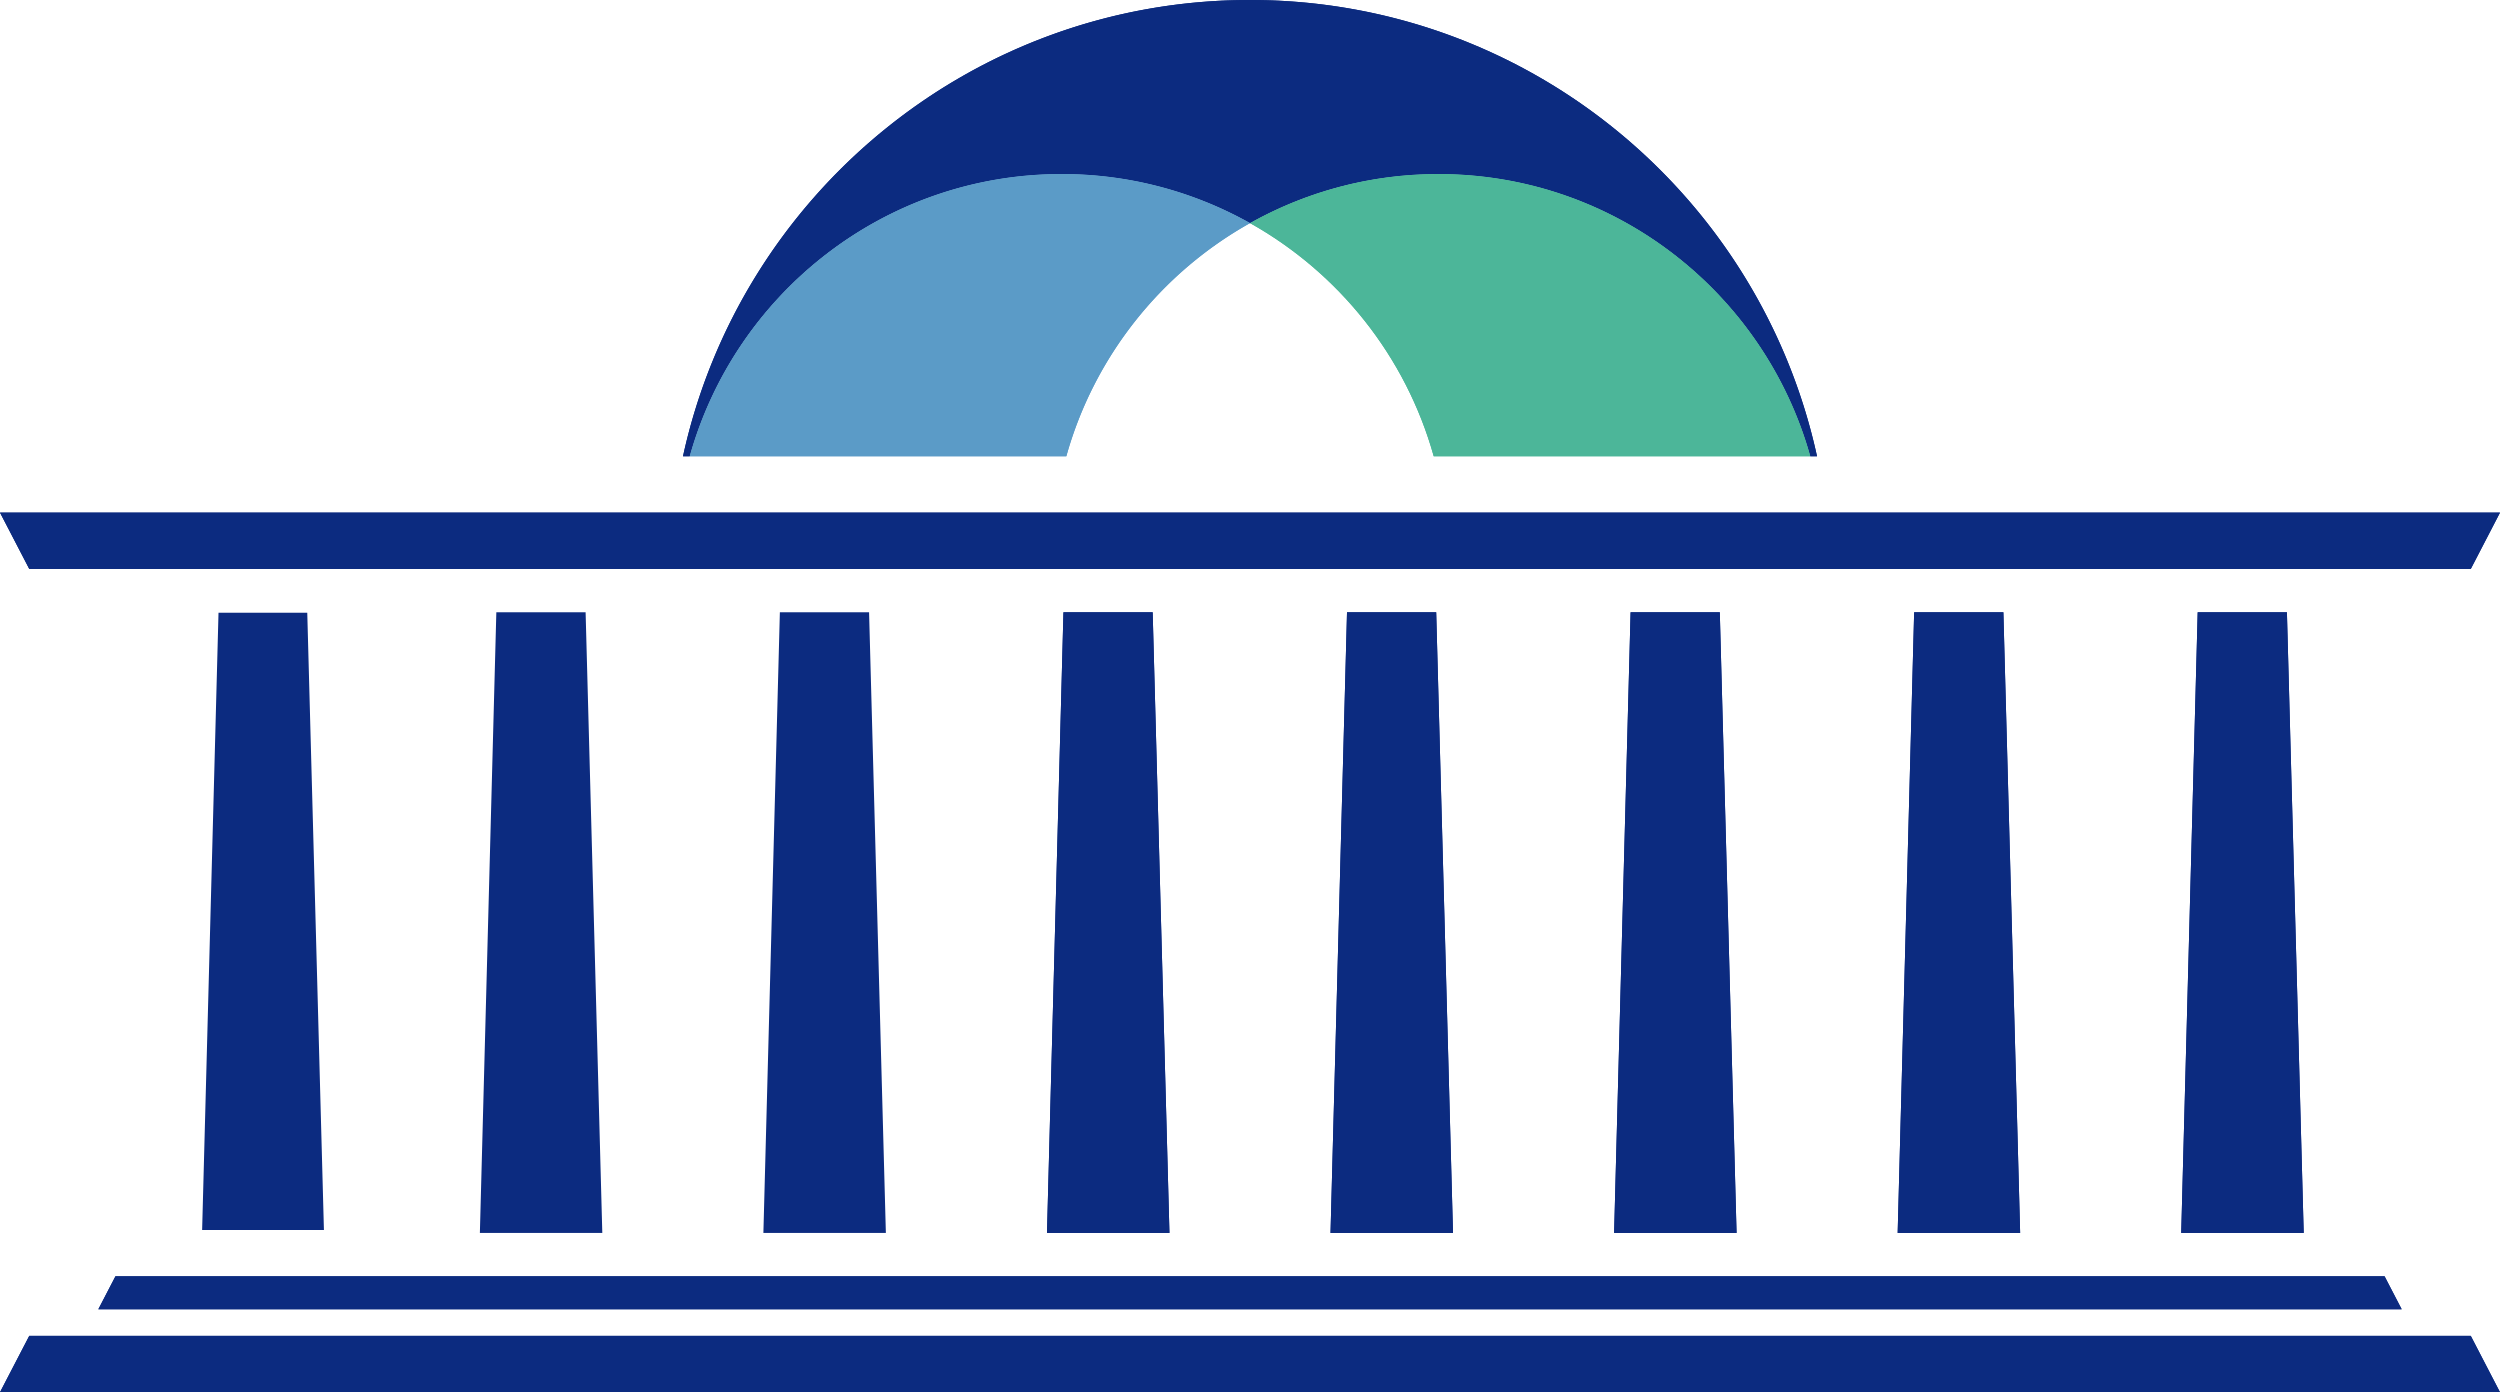 <svg xmlns="http://www.w3.org/2000/svg" xml:space="preserve" style="fill-rule:evenodd;clip-rule:evenodd;stroke-linecap:round;stroke-linejoin:round" viewBox="0 0 400 222.75"><path fill="#0c2b80" d="M231.207 628.991a61.48 61.48 0 0 0-30.142 7.851c-8.909-4.996-19.178-7.851-30.125-7.851-28.357 0-52.239 19.117-59.52 45.158h-1.071c9.106-41.737 46.253-73.002 90.733-73.002 44.455 0 81.597 31.265 90.706 73.002h-1.073c-7.274-26.041-31.151-45.158-59.508-45.158"/><path fill="#5b9bc7" d="M201.066 636.841a61.473 61.473 0 0 1 30.142-7.85c28.354 0 52.234 19.116 59.506 45.158h-60.255c-4.467-15.99-15.196-29.356-29.393-37.308"/><path fill="#4cb699" d="M170.939 628.991c10.947 0 21.216 2.855 30.128 7.851-14.192 7.951-24.924 21.317-29.393 37.307h-60.253c7.279-26.041 31.162-45.158 59.518-45.158"/><path fill="#0c2b80" d="m1.07 823.9 4.678-9.015h390.64l4.682 9.015h-400ZM351.908 699.188l-2.666 98.754h19.487l-2.619-98.754h-14.202ZM307.373 699.114l-2.671 99.303h19.588l-2.634-99.303h-14.283ZM262.017 699.114l-2.686 99.303h19.596l-2.636-99.303h-14.274ZM216.643 699.114l-2.684 99.303h19.591l-2.634-99.303h-14.273ZM171.278 699.114l-2.689 99.303h19.596l-2.639-99.303h-14.268ZM125.903 699.114l-2.684 99.303h19.592l-2.637-99.303h-14.271ZM80.528 699.114l-2.68 99.303h19.595l-2.639-99.303H80.528ZM35.163 699.114l-2.686 99.303h19.596l-2.634-99.303H35.163ZM401.069 683.163l-4.682 9.017H5.747l-4.677-9.017h399.999ZM382.596 805.35l2.743 5.281H16.798l2.743-5.281h363.055Z"/><path fill="#69747a" d="M71.494 805.841H68.89v-.939h6.337v.939h-2.616v7.62h-1.117v-7.62Z"/><path fill="#0c2b80" d="M231.207 628.991a61.48 61.48 0 0 0-30.142 7.851c-8.909-4.996-19.178-7.851-30.125-7.851-28.357 0-52.239 19.117-59.52 45.158h-1.071c9.106-41.737 46.253-73.002 90.733-73.002 44.455 0 81.597 31.265 90.706 73.002h-1.073c-7.274-26.041-31.151-45.158-59.508-45.158"/><path fill="#5b9bc7" d="M201.066 636.841a61.473 61.473 0 0 1 30.142-7.85c28.354 0 52.234 19.116 59.506 45.158h-60.255c-4.467-15.99-15.196-29.356-29.393-37.308"/><path fill="#4cb699" d="M170.939 628.991c10.947 0 21.216 2.855 30.128 7.851-14.192 7.951-24.924 21.317-29.393 37.307h-60.253c7.279-26.041 31.162-45.158 59.518-45.158"/><path fill="#0c2b80" d="m1.07 823.9 4.678-9.015h390.64l4.682 9.015h-400ZM216.643 699.114l-2.684 99.303h19.591l-2.634-99.303h-14.273ZM171.278 699.114l-2.689 99.303h19.596l-2.639-99.303h-14.268ZM125.903 699.114l-2.684 99.303h19.592l-2.637-99.303h-14.271ZM80.528 699.114l-2.68 99.303h19.595l-2.639-99.303H80.528ZM35.163 699.114l-2.686 99.303h19.596l-2.634-99.303H35.163ZM401.069 683.163l-4.682 9.017H5.747l-4.677-9.017h399.999ZM382.596 805.35l2.743 5.281H16.798l2.743-5.281h363.055ZM169.863 27.845a61.478 61.478 0 0 1 30.142 7.85c8.909-4.996 19.178-7.85 30.125-7.85 28.356 0 52.239 19.116 59.52 45.157h1.071C281.614 31.265 244.468 0 199.988 0c-44.456 0-81.598 31.265-90.707 73.002h1.074c7.274-26.041 31.151-45.157 59.508-45.157"/><path fill="#5b9bc7" d="M200.004 35.694a61.473 61.473 0 0 0-30.143-7.85c-28.354 0-52.233 19.116-59.505 45.158h60.255c4.467-15.99 15.196-29.356 29.393-37.308"/><path fill="#4cb699" d="M230.13 27.845c-10.946 0-21.216 2.854-30.127 7.85 14.192 7.952 24.924 21.317 29.393 37.307h60.252c-7.279-26.041-31.161-45.157-59.518-45.157"/><path fill="#0c2b80" d="m399.999 222.753-4.677-9.015H4.682L0 222.753h399.999ZM49.162 98.041l2.666 98.754H32.341l2.62-98.754h14.2ZM93.697 97.967l2.671 99.303H76.78l2.634-99.303h14.283ZM139.052 97.967l2.686 99.303h-19.596l2.637-99.303h14.273ZM184.427 97.967l2.684 99.303h-19.592l2.634-99.303h14.274ZM229.792 97.967l2.689 99.303h-19.597l2.639-99.303h14.269ZM275.167 97.967l2.683 99.303h-19.591l2.637-99.303h14.271ZM320.541 97.967l2.681 99.303h-19.596l2.639-99.303h14.276ZM365.906 97.967l2.686 99.303h-19.596l2.634-99.303h14.276ZM0 82.016l4.683 9.018h390.64L400 82.016H0ZM18.474 204.203l-2.743 5.281h368.541l-2.743-5.281H18.474ZM169.863 27.845a61.478 61.478 0 0 1 30.142 7.85c8.909-4.996 19.178-7.85 30.125-7.85 28.356 0 52.239 19.116 59.52 45.157h1.071C281.614 31.265 244.468 0 199.988 0c-44.456 0-81.598 31.265-90.707 73.002h1.074c7.274-26.041 31.151-45.157 59.508-45.157"/><path fill="#5b9bc7" d="M200.004 35.694a61.473 61.473 0 0 0-30.143-7.85c-28.354 0-52.233 19.116-59.505 45.158h60.255c4.467-15.99 15.196-29.356 29.393-37.308"/><path fill="#4cb699" d="M230.13 27.845c-10.946 0-21.216 2.854-30.127 7.85 14.192 7.952 24.924 21.317 29.393 37.307h60.252c-7.279-26.041-31.161-45.157-59.518-45.157"/><path fill="#0c2b80" d="m399.999 222.753-4.677-9.015H4.682L0 222.753h399.999ZM184.427 97.967l2.684 99.303h-19.592l2.634-99.303h14.274ZM229.792 97.967l2.689 99.303h-19.597l2.639-99.303h14.269ZM275.167 97.967l2.683 99.303h-19.591l2.637-99.303h14.271ZM320.541 97.967l2.681 99.303h-19.596l2.639-99.303h14.276ZM365.906 97.967l2.686 99.303h-19.596l2.634-99.303h14.276ZM0 82.016l4.683 9.018h390.64L400 82.016H0ZM18.474 204.203l-2.743 5.281h368.541l-2.743-5.281H18.474Z"/></svg>